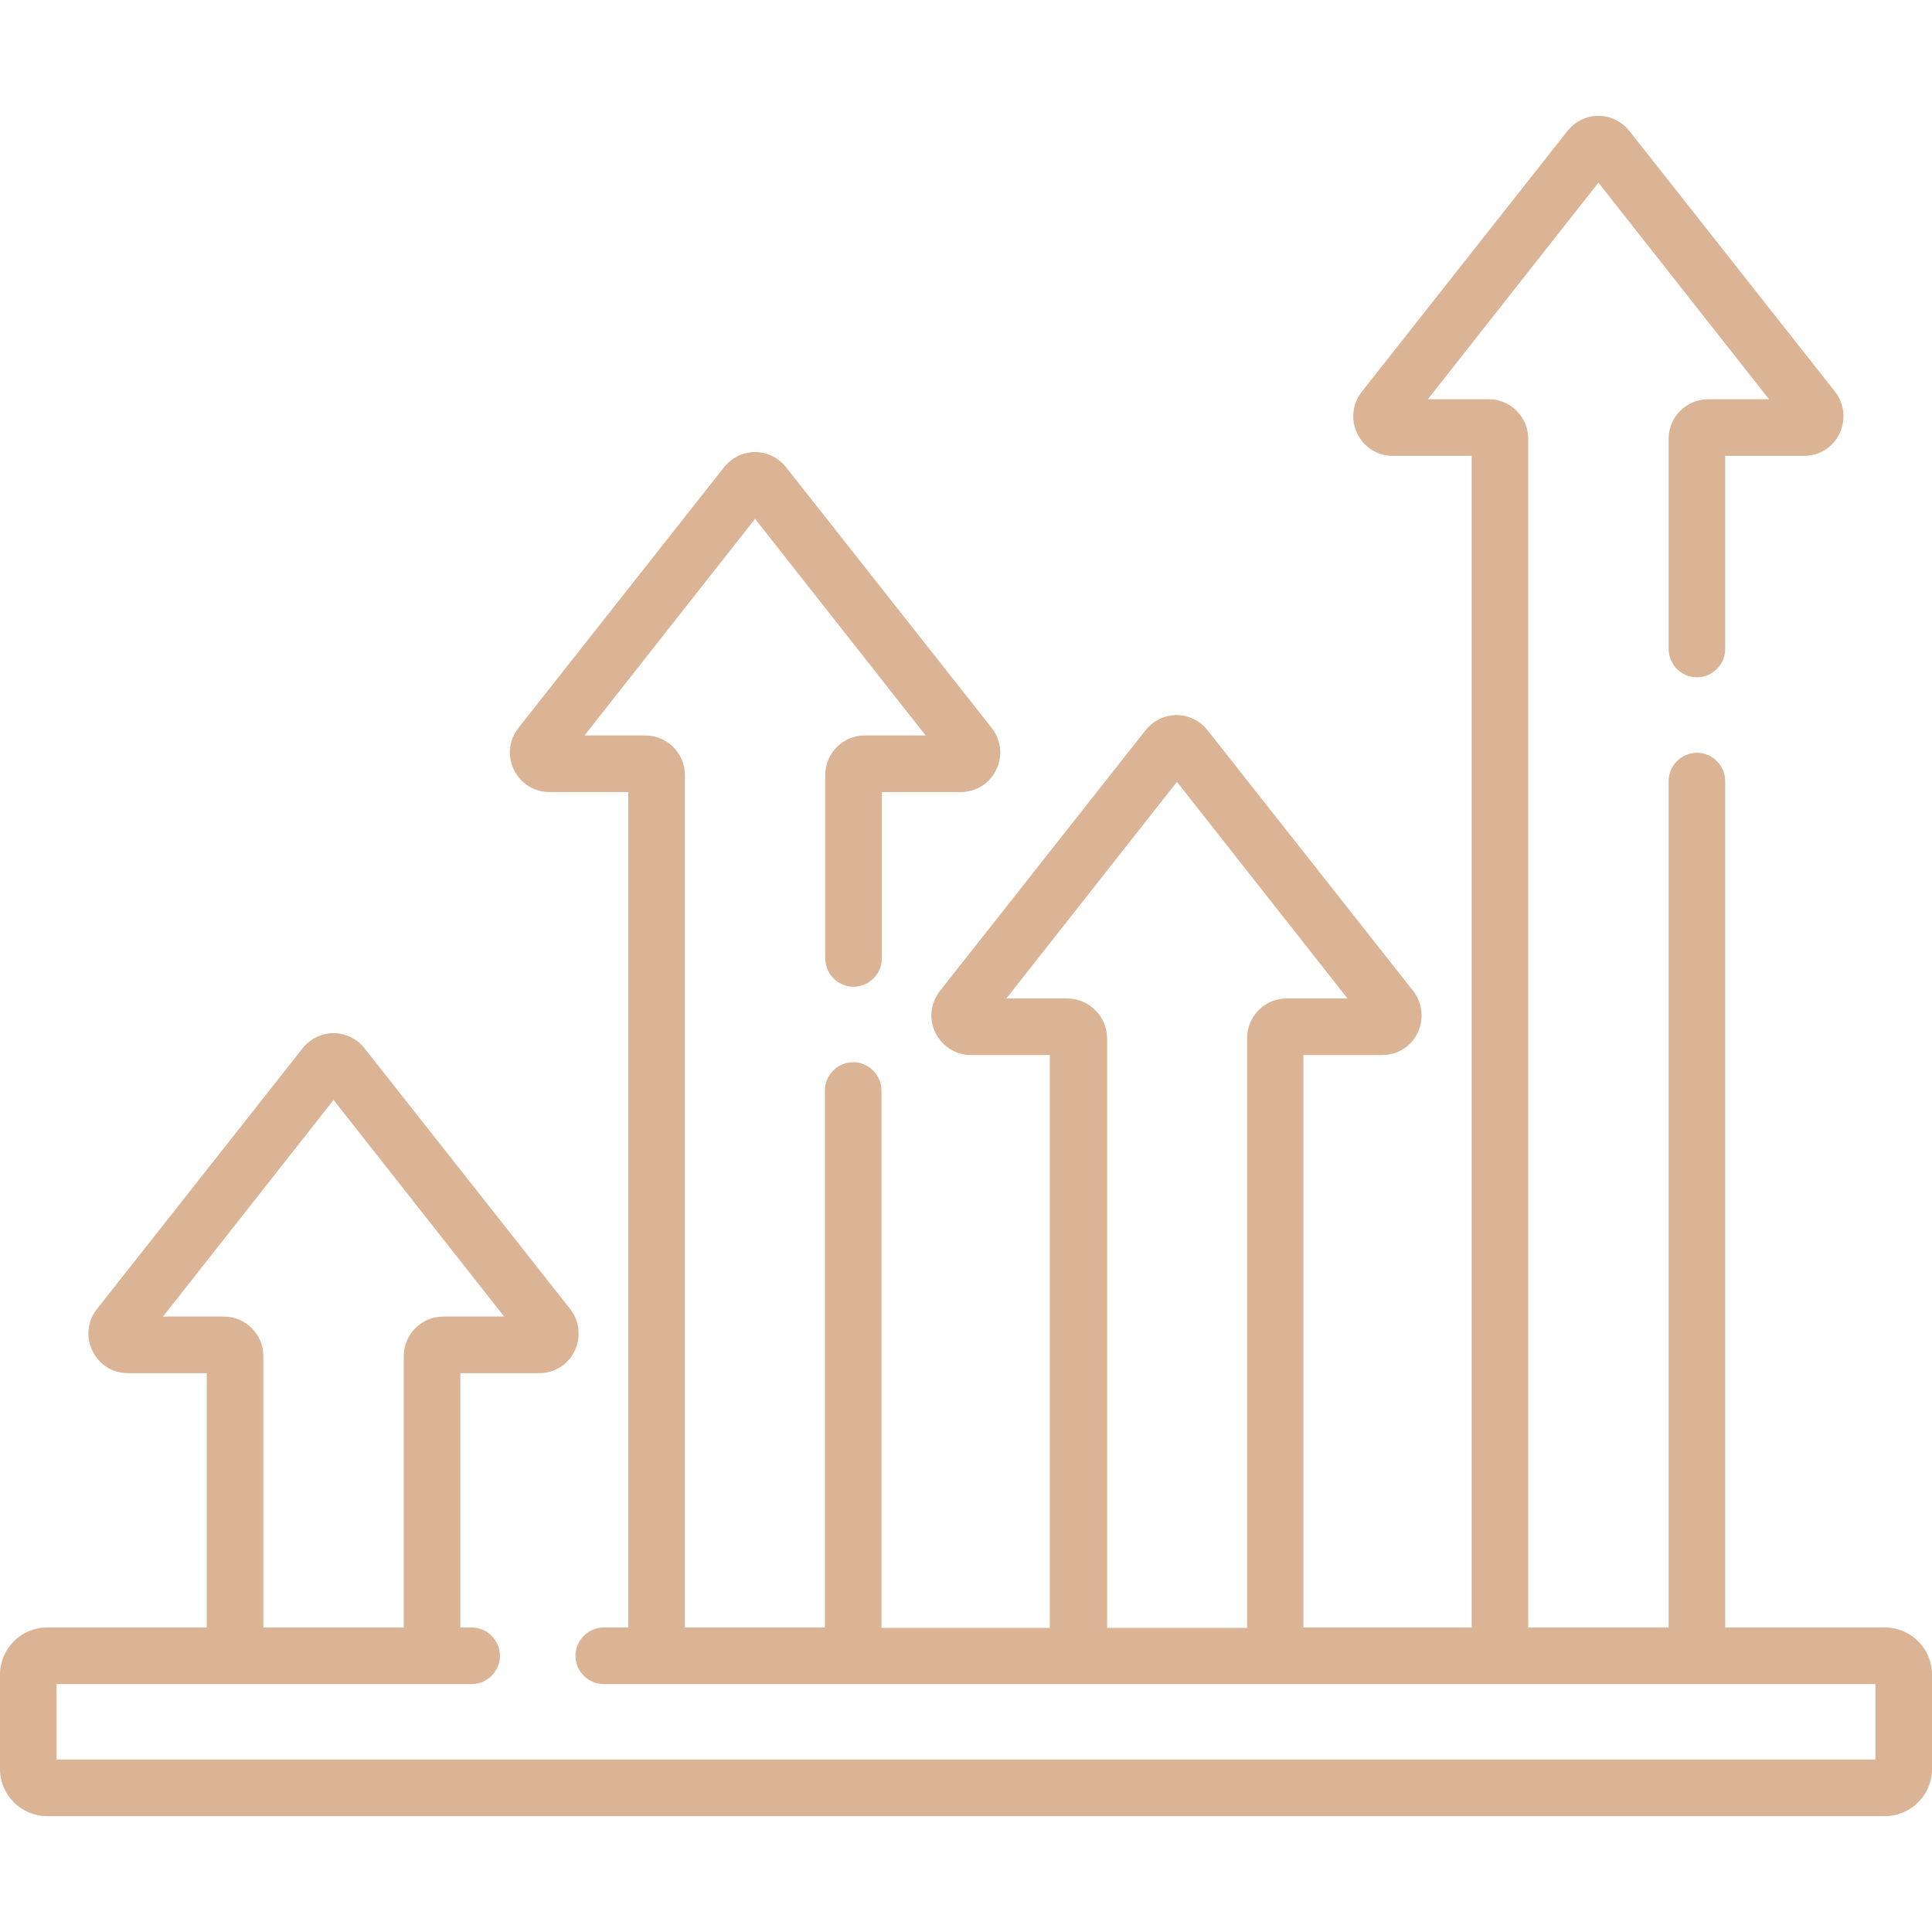 <?xml version="1.0" encoding="utf-8"?>
<!-- Generator: Adobe Illustrator 24.0.1, SVG Export Plug-In . SVG Version: 6.00 Build 0)  -->
<svg version="1.1" id="Capa_1" xmlns="http://www.w3.org/2000/svg" xmlns:xlink="http://www.w3.org/1999/xlink" x="0px" y="0px"
	 viewBox="0 0 512 512" style="enable-background:new 0 0 512 512;" xml:space="preserve">
<style type="text/css">
	.st0{fill:#DAB494;}
</style>
<g>
	<path class="st0" d="M499.5,431.3h-42.3V207c0-4.1-3.4-7.5-7.5-7.5s-7.5,3.4-7.5,7.5v224.3H405v-315c0-5.8-4.7-10.5-10.5-10.5
		h-16.1l45.2-57.4l45.2,57.4h-16.1c-5.8,0-10.5,4.7-10.5,10.5V172c0,4.1,3.4,7.5,7.5,7.5s7.5-3.4,7.5-7.5v-51.2h20.9
		c4.1,0,7.7-2.3,9.4-5.9s1.3-7.9-1.2-11.1l-54.5-69.1c-2-2.5-5-4-8.2-4s-6.2,1.5-8.2,4l-54.5,69.1c-2.5,3.2-3,7.4-1.2,11.1
		c1.8,3.7,5.4,5.9,9.4,5.9H390v310.5h-44.6V279.6h20.9c4.1,0,7.7-2.3,9.4-5.9s1.3-7.9-1.2-11.1l-54.5-69.1c-2-2.5-5-4-8.2-4
		c-3.2,0-6.2,1.5-8.2,4l-54.5,69.1c-2.5,3.2-3,7.4-1.2,11.1c1.8,3.6,5.4,5.9,9.4,5.9h20.9v151.8h-44.6V289c0-4.1-3.4-7.5-7.5-7.5
		s-7.5,3.4-7.5,7.5v142.3h-37.1V205.4c0-5.8-4.7-10.5-10.5-10.5h-16.1l45.2-57.4l45.2,57.4h-16.1c-5.8,0-10.5,4.7-10.5,10.5V254
		c0,4.1,3.4,7.5,7.5,7.5s7.5-3.4,7.5-7.5v-44.1h20.9c4.1,0,7.7-2.3,9.4-5.9c1.8-3.6,1.3-7.9-1.2-11.1l-54.5-69.1c-2-2.5-5-4-8.2-4
		c-3.2,0-6.2,1.5-8.2,4l-54.5,69.1c-2.5,3.2-3,7.4-1.2,11.1s5.4,5.9,9.4,5.9h20.9v221.4H160c-4.1,0-7.5,3.4-7.5,7.5s3.4,7.5,7.5,7.5
		h337v20H15v-20h110c4.1,0,7.5-3.4,7.5-7.5s-3.4-7.5-7.5-7.5h-3v-67.4h20.9c4.1,0,7.7-2.3,9.4-5.9s1.3-7.9-1.2-11.1l-54.5-69.1
		c-2-2.5-5-4-8.2-4c-3.2,0-6.2,1.5-8.2,4l-54.5,69.1c-2.5,3.2-3,7.4-1.2,11.1s5.4,5.9,9.4,5.9h20.9v67.4H12.5
		c-6.9,0-12.5,5.6-12.5,12.5v25c0,6.9,5.6,12.5,12.5,12.5h487c6.9,0,12.5-5.6,12.5-12.5v-25C512,436.9,506.4,431.3,499.5,431.3
		L499.5,431.3z M260.9,271.8C260.9,271.8,260.9,271.8,260.9,271.8L260.9,271.8C260.9,271.8,260.9,271.8,260.9,271.8z M282.8,264.6
		h-16.1l45.2-57.4l45.2,57.4h-16.1c-5.8,0-10.5,4.7-10.5,10.5v156.3h-37.1V275.1C293.3,269.3,288.6,264.6,282.8,264.6L282.8,264.6z
		 M59.3,348.9H43.2l45.2-57.4l45.2,57.4h-16.1c-5.8,0-10.5,4.7-10.5,10.5v71.9H69.8v-71.9C69.8,353.6,65.1,348.9,59.3,348.9z"/>
</g>
</svg>
